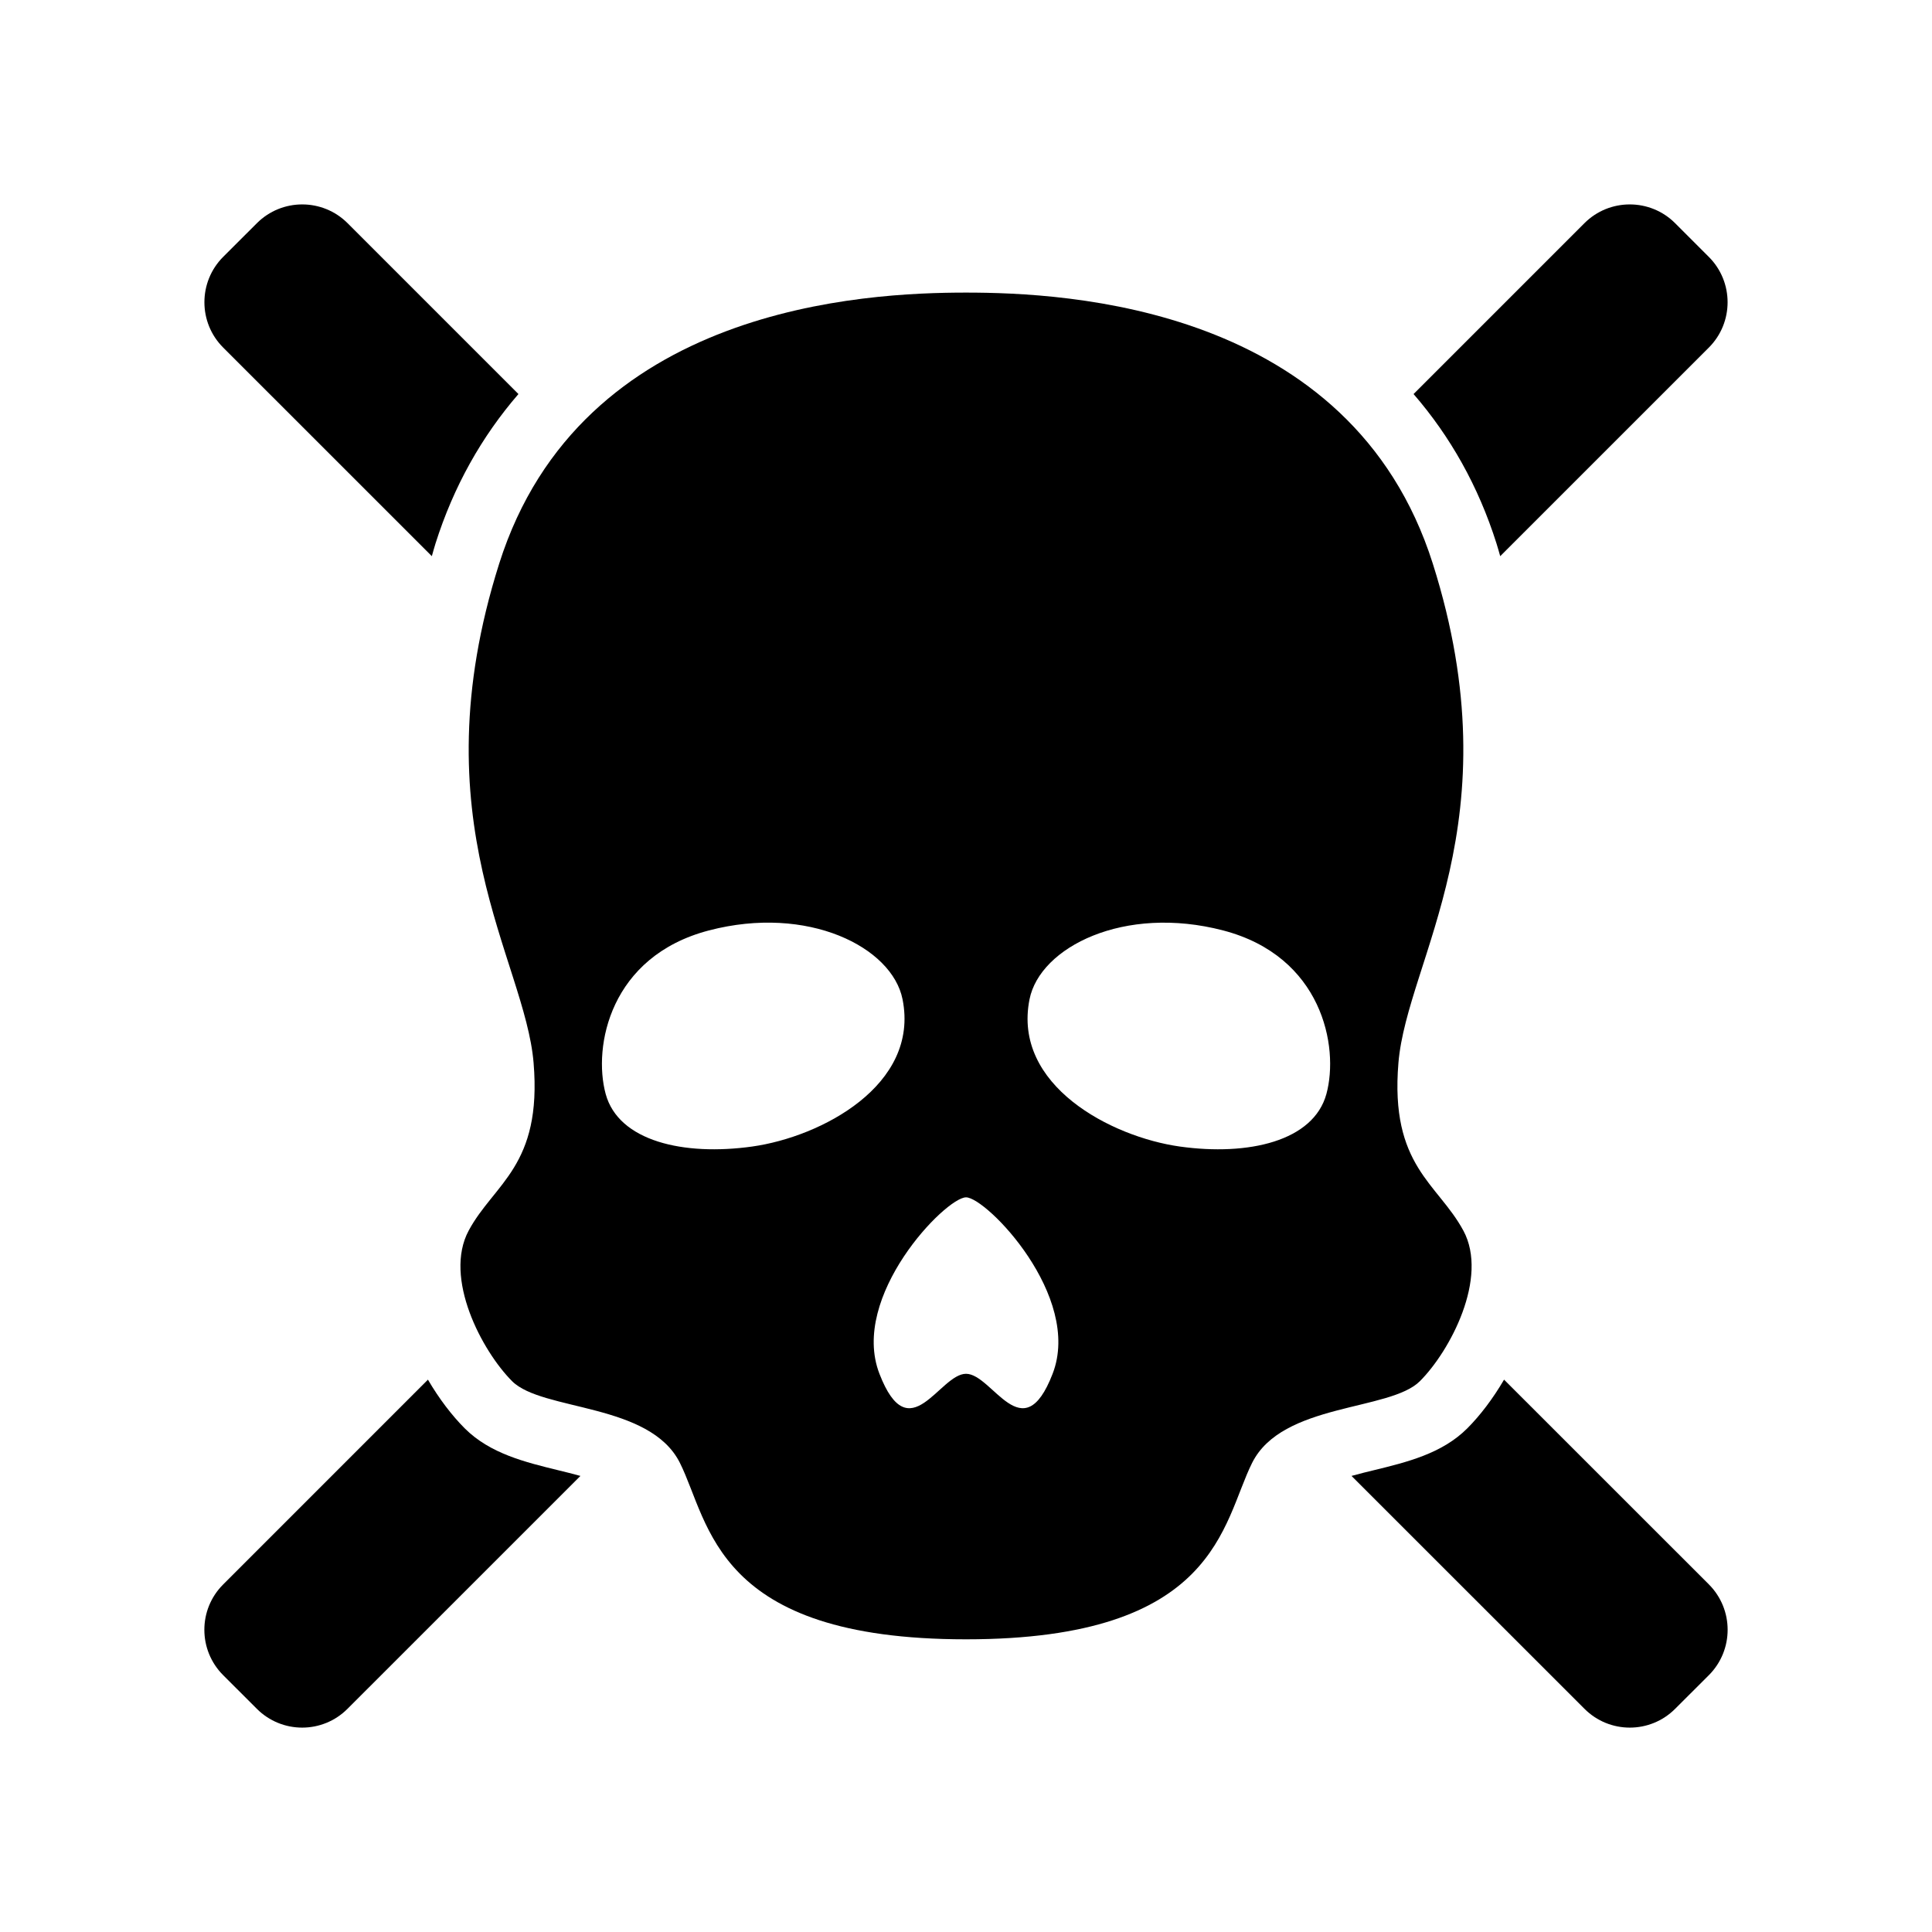 <?xml version="1.0" encoding="UTF-8"?>
<!-- Uploaded to: SVG Repo, www.svgrepo.com, Generator: SVG Repo Mixer Tools -->
<svg fill="#000000" width="800px" height="800px" version="1.1" viewBox="144 144 512 512" xmlns="http://www.w3.org/2000/svg">
 <g>
  <path d="m531.8 470.12c-6.75-12.535-19.488-17.098-17.199-44.477 2.289-27.355 30.781-63.844 9.109-132.27-21.676-68.406-97.277-71.832-123.71-71.832-26.441 0-102.04 3.426-123.71 71.832-21.664 68.426 6.84 104.91 9.117 132.27 2.289 27.379-10.461 31.941-17.199 44.477-6.742 12.535 3.527 31.922 11.508 39.91 7.981 7.969 36.484 5.684 44.465 21.645 7.981 15.98 9.117 46.762 75.824 46.762 66.695 0 67.832-30.781 75.824-46.762 7.981-15.961 36.484-13.672 44.457-21.645 7.996-7.988 18.266-27.375 11.523-39.91zm-188.46-22.277c-18.168 2.539-35.418-1.402-38.832-13.934-3.414-12.555 1.137-36.484 27.367-43.336 26.227-6.852 48.547 4.414 51.309 18.246 4.562 22.812-21.668 36.484-39.844 39.023zm79.613 60.227c-7.93 20.523-15.898 0-22.945 0-7.043 0-15.012 20.523-22.945 0-7.949-20.523 17.551-46.762 22.945-46.762 5.391-0.004 30.895 26.234 22.945 46.762zm72.559-74.16c-3.426 12.535-20.688 16.473-38.844 13.934-18.156-2.539-44.395-16.211-39.832-39.023 2.762-13.836 25.09-25.09 51.309-18.246 26.227 6.848 30.781 30.781 27.367 43.336z"/>
  <path d="m541.57 291.39 55.289-55.277c6.629-6.629 6.629-17.402 0-24.031l-8.938-8.938c-6.629-6.629-17.402-6.629-24.031 0l-45.281 45.281c9.723 11.234 17.18 24.426 21.984 39.621 0.371 1.137 0.645 2.215 0.977 3.344z"/>
  <path d="m267.18 522.55c-3.406-3.406-6.801-7.848-9.773-12.93l-54.27 54.281c-6.641 6.629-6.641 17.383 0 24.031l8.926 8.918c6.641 6.648 17.402 6.648 24.031 0l61.727-61.715c-2.246-0.613-4.352-1.137-5.703-1.461-8.965-2.188-18.258-4.457-24.938-11.125z"/>
  <path d="m258.44 291.39c0.332-1.117 0.605-2.207 0.969-3.344 4.816-15.195 12.262-28.375 21.984-39.621l-45.281-45.281c-6.641-6.629-17.391-6.629-24.031 0l-8.93 8.918c-6.641 6.648-6.641 17.422 0 24.051z"/>
  <path d="m542.59 509.62c-2.973 5.078-6.359 9.523-9.766 12.93-6.68 6.672-15.973 8.938-24.957 11.125-1.359 0.312-3.465 0.848-5.703 1.461l61.738 61.715c6.629 6.648 17.402 6.648 24.031 0l8.938-8.918c6.629-6.648 6.629-17.402 0-24.051z"/>
 </g>
</svg>